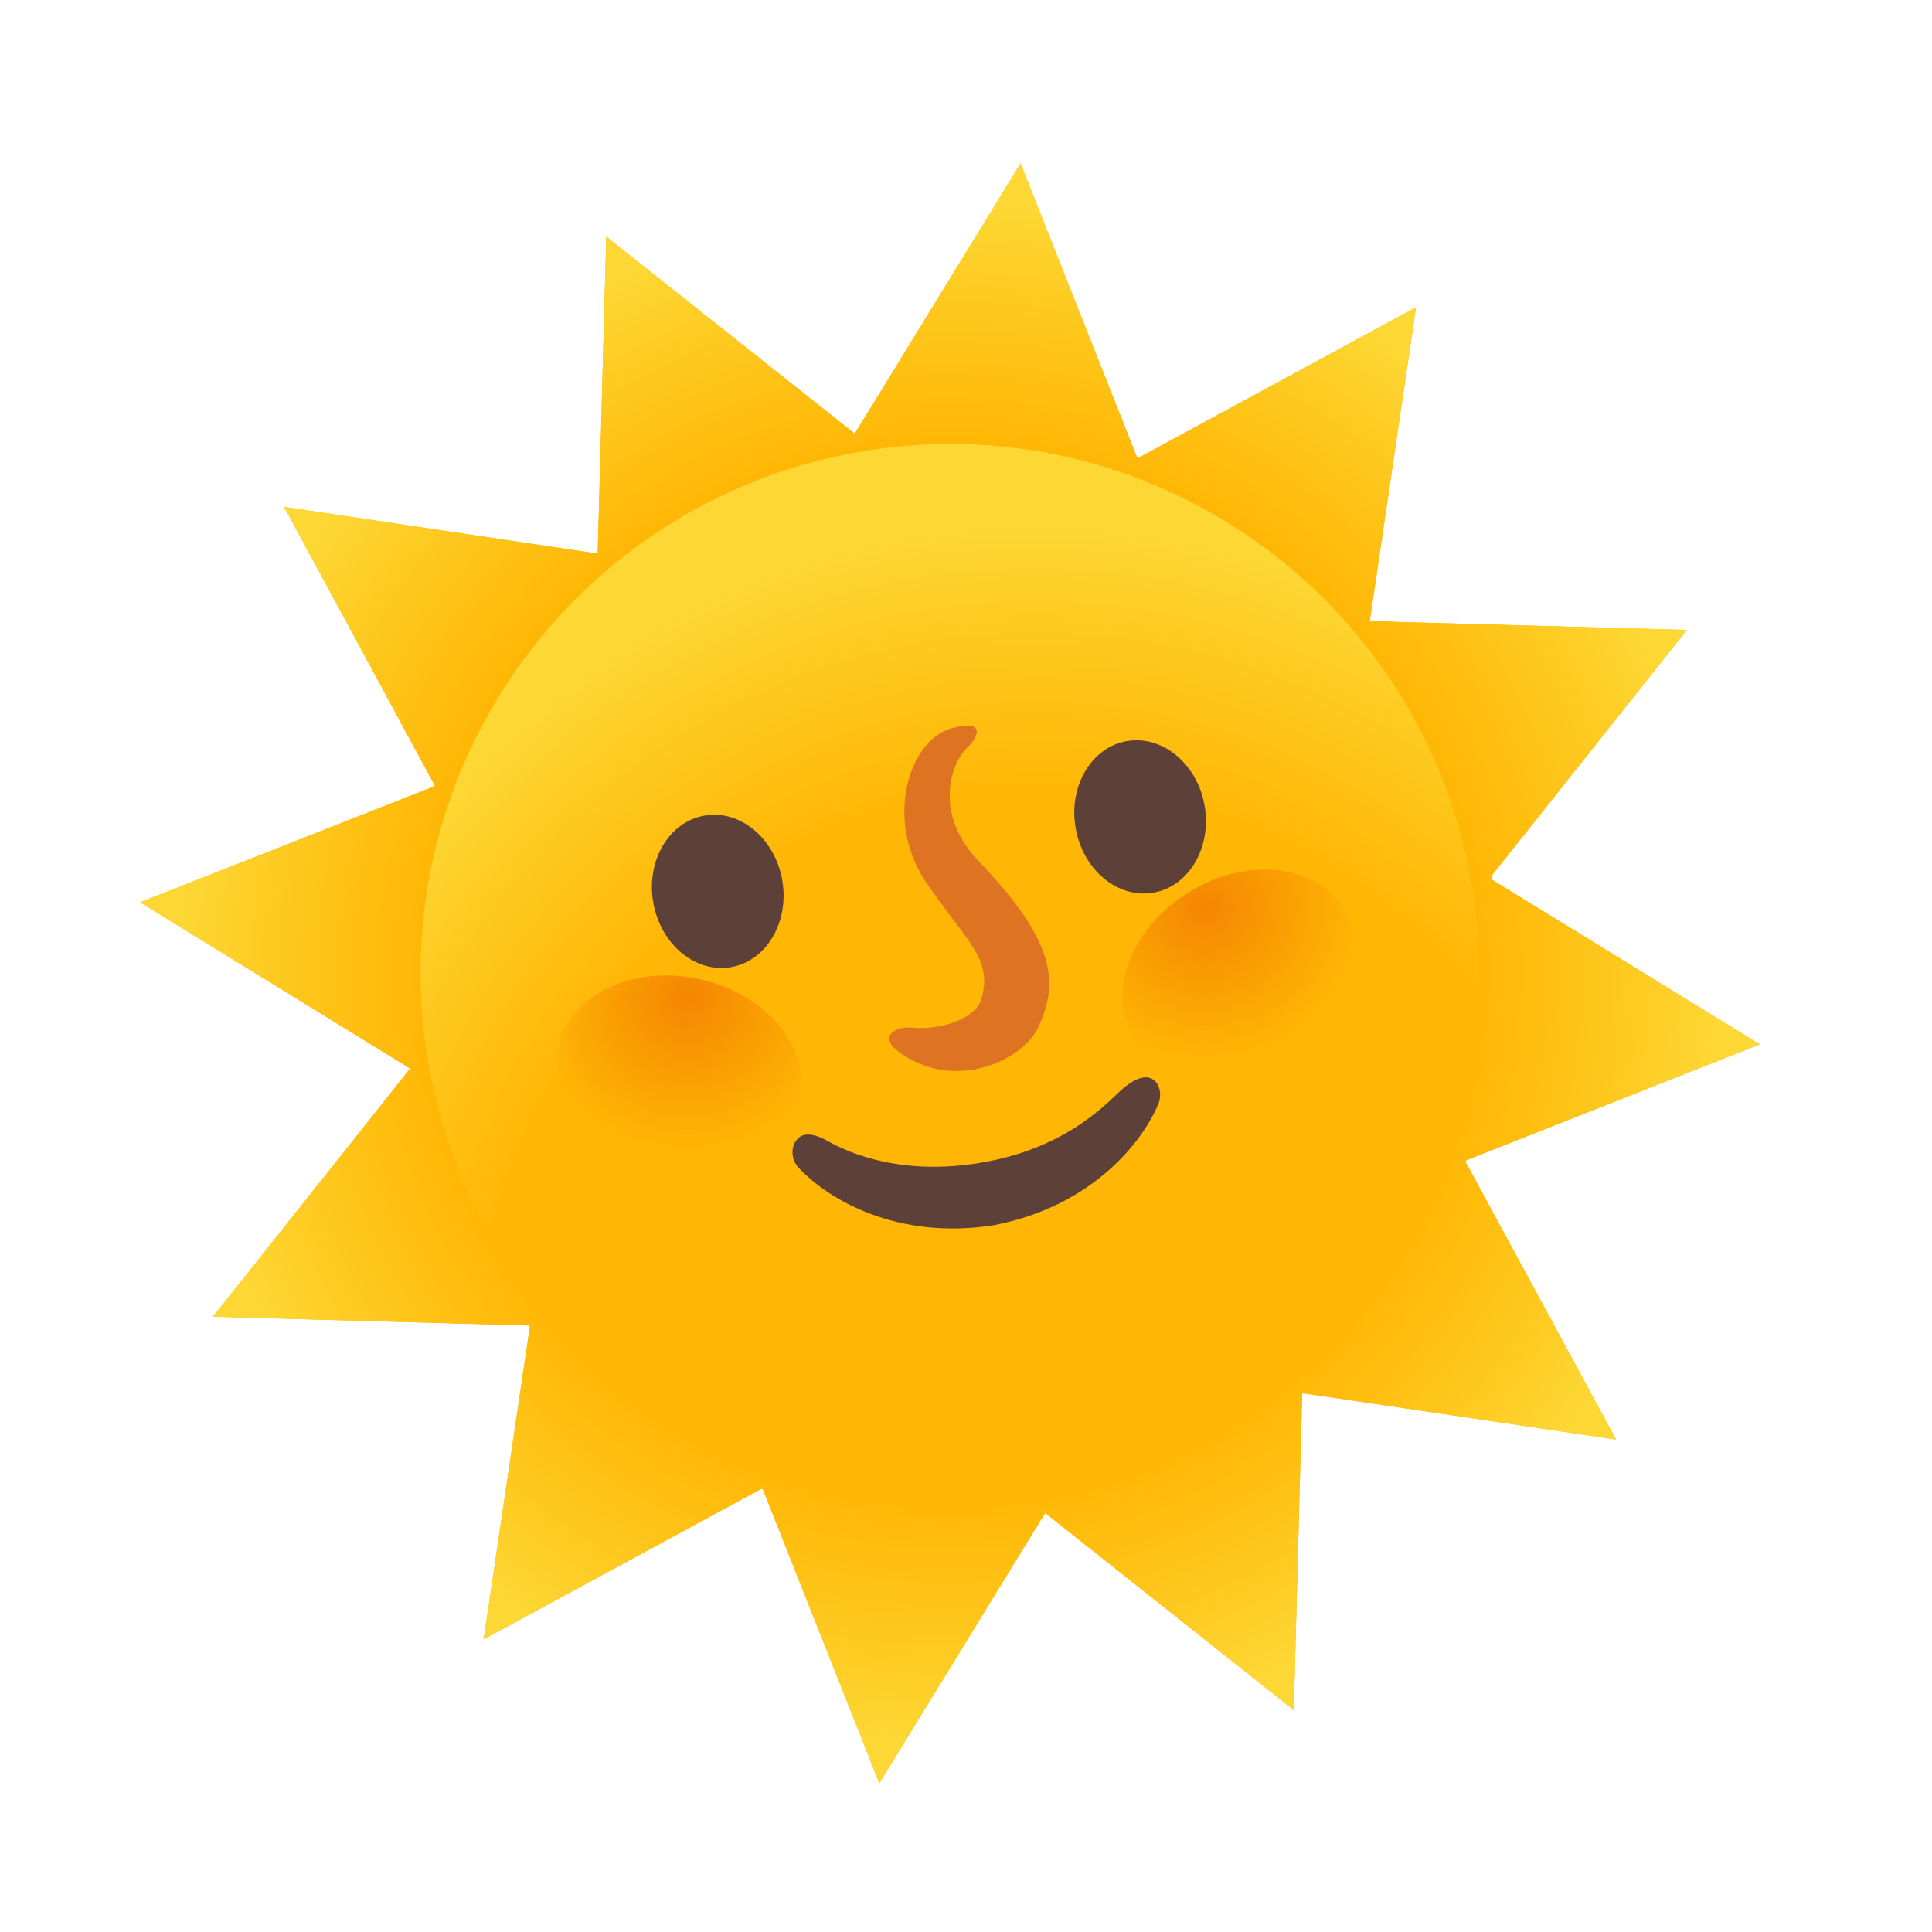 <svg width="29" height="29" viewBox="0 0 29 29" fill="none" xmlns="http://www.w3.org/2000/svg">
    <g clip-path="url(#clip0_105_1090)">
        <path d="M26.415 15.676L22.39 13.201C22.39 13.182 22.391 13.163 22.391 13.144L25.32 9.456L20.579 9.325L20.563 9.305L21.255 4.613L17.09 6.872L17.065 6.861L15.319 2.453L12.832 6.507L12.828 6.508L9.1 3.551L8.972 8.301C8.969 8.304 8.965 8.306 8.962 8.309L4.265 7.609L6.521 11.781C6.515 11.79 6.511 11.8 6.505 11.809L2.102 13.544L6.152 16.036L6.152 16.045L3.197 19.764L7.95 19.897L7.955 19.904L7.26 24.607L11.431 22.346L11.452 22.358L13.199 26.767L15.684 22.717L15.694 22.715L19.42 25.669L19.546 20.923L19.558 20.913L24.258 21.608L21.999 17.441L22.008 17.416L26.415 15.676Z" fill="#FFB300"/>
        <path d="M26.415 15.676L22.39 13.201C22.39 13.182 22.391 13.163 22.391 13.144L25.32 9.456L20.579 9.325L20.563 9.305L21.255 4.613L17.09 6.872L17.065 6.861L15.319 2.453L12.832 6.507L12.828 6.508L9.1 3.551L8.972 8.301C8.969 8.304 8.965 8.306 8.962 8.309L4.265 7.609L6.521 11.781C6.515 11.79 6.511 11.8 6.505 11.809L2.102 13.544L6.152 16.036L6.152 16.045L3.197 19.764L7.95 19.897L7.955 19.904L7.26 24.607L11.431 22.346L11.452 22.358L13.199 26.767L15.684 22.717L15.694 22.715L19.42 25.669L19.546 20.923L19.558 20.913L24.258 21.608L21.999 17.441L22.008 17.416L26.415 15.676Z" fill="url(#paint0_radial_105_1090)"/>
        <path d="M15.639 22.434C19.96 21.672 22.845 17.552 22.083 13.23C21.322 8.909 17.201 6.024 12.879 6.786C8.558 7.548 5.673 11.668 6.435 15.99C7.197 20.311 11.317 23.196 15.639 22.434Z" fill="#FFB300"/>
        <path d="M15.639 22.434C19.96 21.672 22.845 17.552 22.083 13.23C21.322 8.909 17.201 6.024 12.879 6.786C8.558 7.548 5.673 11.668 6.435 15.99C7.197 20.311 11.317 23.196 15.639 22.434Z" fill="url(#paint1_radial_105_1090)"/>
        <path d="M10.974 14.517C11.508 14.422 11.852 13.837 11.741 13.209C11.63 12.581 11.107 12.148 10.573 12.243C10.039 12.337 9.695 12.922 9.806 13.55C9.917 14.178 10.44 14.611 10.974 14.517Z" fill="#5D4037"/>
        <path d="M17.314 13.399C17.848 13.305 18.191 12.719 18.081 12.091C17.97 11.463 17.447 11.031 16.913 11.125C16.378 11.219 16.035 11.805 16.146 12.432C16.256 13.06 16.779 13.493 17.314 13.399Z" fill="#5D4037"/>
        <path d="M16.814 16.377C16.537 16.637 15.957 17.235 14.757 17.447C13.557 17.658 12.758 17.316 12.423 17.127C12.268 17.038 12.081 16.978 11.972 17.094C11.863 17.21 11.873 17.406 11.986 17.527C12.418 17.992 13.454 18.623 14.922 18.39C16.38 18.107 17.139 17.16 17.385 16.575C17.439 16.447 17.417 16.282 17.315 16.209C17.182 16.111 16.984 16.218 16.814 16.377Z" fill="#5D4037"/>
        <path d="M13.496 15.793C13.194 15.577 13.406 15.397 13.702 15.427C14.075 15.463 14.634 15.315 14.73 14.998C14.911 14.389 14.505 14.133 13.9 13.241C13.268 12.307 13.642 11.103 14.29 10.93C14.809 10.793 14.678 11.074 14.531 11.21C14.246 11.477 14.028 12.236 14.688 12.925C15.81 14.097 15.921 14.726 15.574 15.44C15.349 15.902 14.347 16.405 13.496 15.793Z" fill="#DE7321"/>
        <path opacity="0.65" d="M12.005 16.506C11.832 17.284 10.882 17.734 9.88 17.514C8.88 17.293 8.207 16.483 8.379 15.706C8.552 14.928 9.502 14.478 10.505 14.698C11.505 14.919 12.178 15.729 12.005 16.506Z" fill="url(#paint2_radial_105_1090)"/>
        <path opacity="0.65" d="M17.025 15.621C17.453 16.292 18.5 16.391 19.367 15.841C20.231 15.291 20.586 14.3 20.158 13.628C19.73 12.957 18.683 12.859 17.817 13.409C16.952 13.958 16.597 14.95 17.025 15.621Z" fill="url(#paint3_radial_105_1090)"/>
    </g>
    <defs>
        <radialGradient id="paint0_radial_105_1090" cx="0" cy="0" r="1" gradientUnits="userSpaceOnUse" gradientTransform="translate(14.259 14.61) rotate(-10) scale(14.124)">
            <stop offset="0.556" stop-color="#FFB604"/>
            <stop offset="0.691" stop-color="#FEC61B"/>
            <stop offset="0.822" stop-color="#FDD835"/>
        </radialGradient>
        <radialGradient id="paint1_radial_105_1090" cx="0" cy="0" r="1" gradientUnits="userSpaceOnUse" gradientTransform="translate(15.854 21.344) rotate(-10) scale(12.457 13.548)">
            <stop offset="0.694" stop-color="#FFB604"/>
            <stop offset="0.849" stop-color="#FEC61B"/>
            <stop offset="1" stop-color="#FDD835"/>
        </radialGradient>
        <radialGradient id="paint2_radial_105_1090" cx="0" cy="0" r="1" gradientUnits="userSpaceOnUse" gradientTransform="translate(10.309 14.965) rotate(-166.799) scale(2.354 2.322)">
            <stop stop-color="#EF6C00"/>
            <stop offset="1" stop-color="#EF6C00" stop-opacity="0"/>
        </radialGradient>
        <radialGradient id="paint3_radial_105_1090" cx="0" cy="0" r="1" gradientUnits="userSpaceOnUse" gradientTransform="translate(18.092 13.605) rotate(-33.201) scale(2.354 2.322)">
            <stop stop-color="#EF6C00"/>
            <stop offset="1" stop-color="#EF6C00" stop-opacity="0"/>
        </radialGradient>
        <clipPath id="clip0_105_1090">
            <rect width="23.951" height="23.951" fill="white" transform="translate(0.386 4.896) rotate(-10)"/>
        </clipPath>
    </defs>
</svg>
